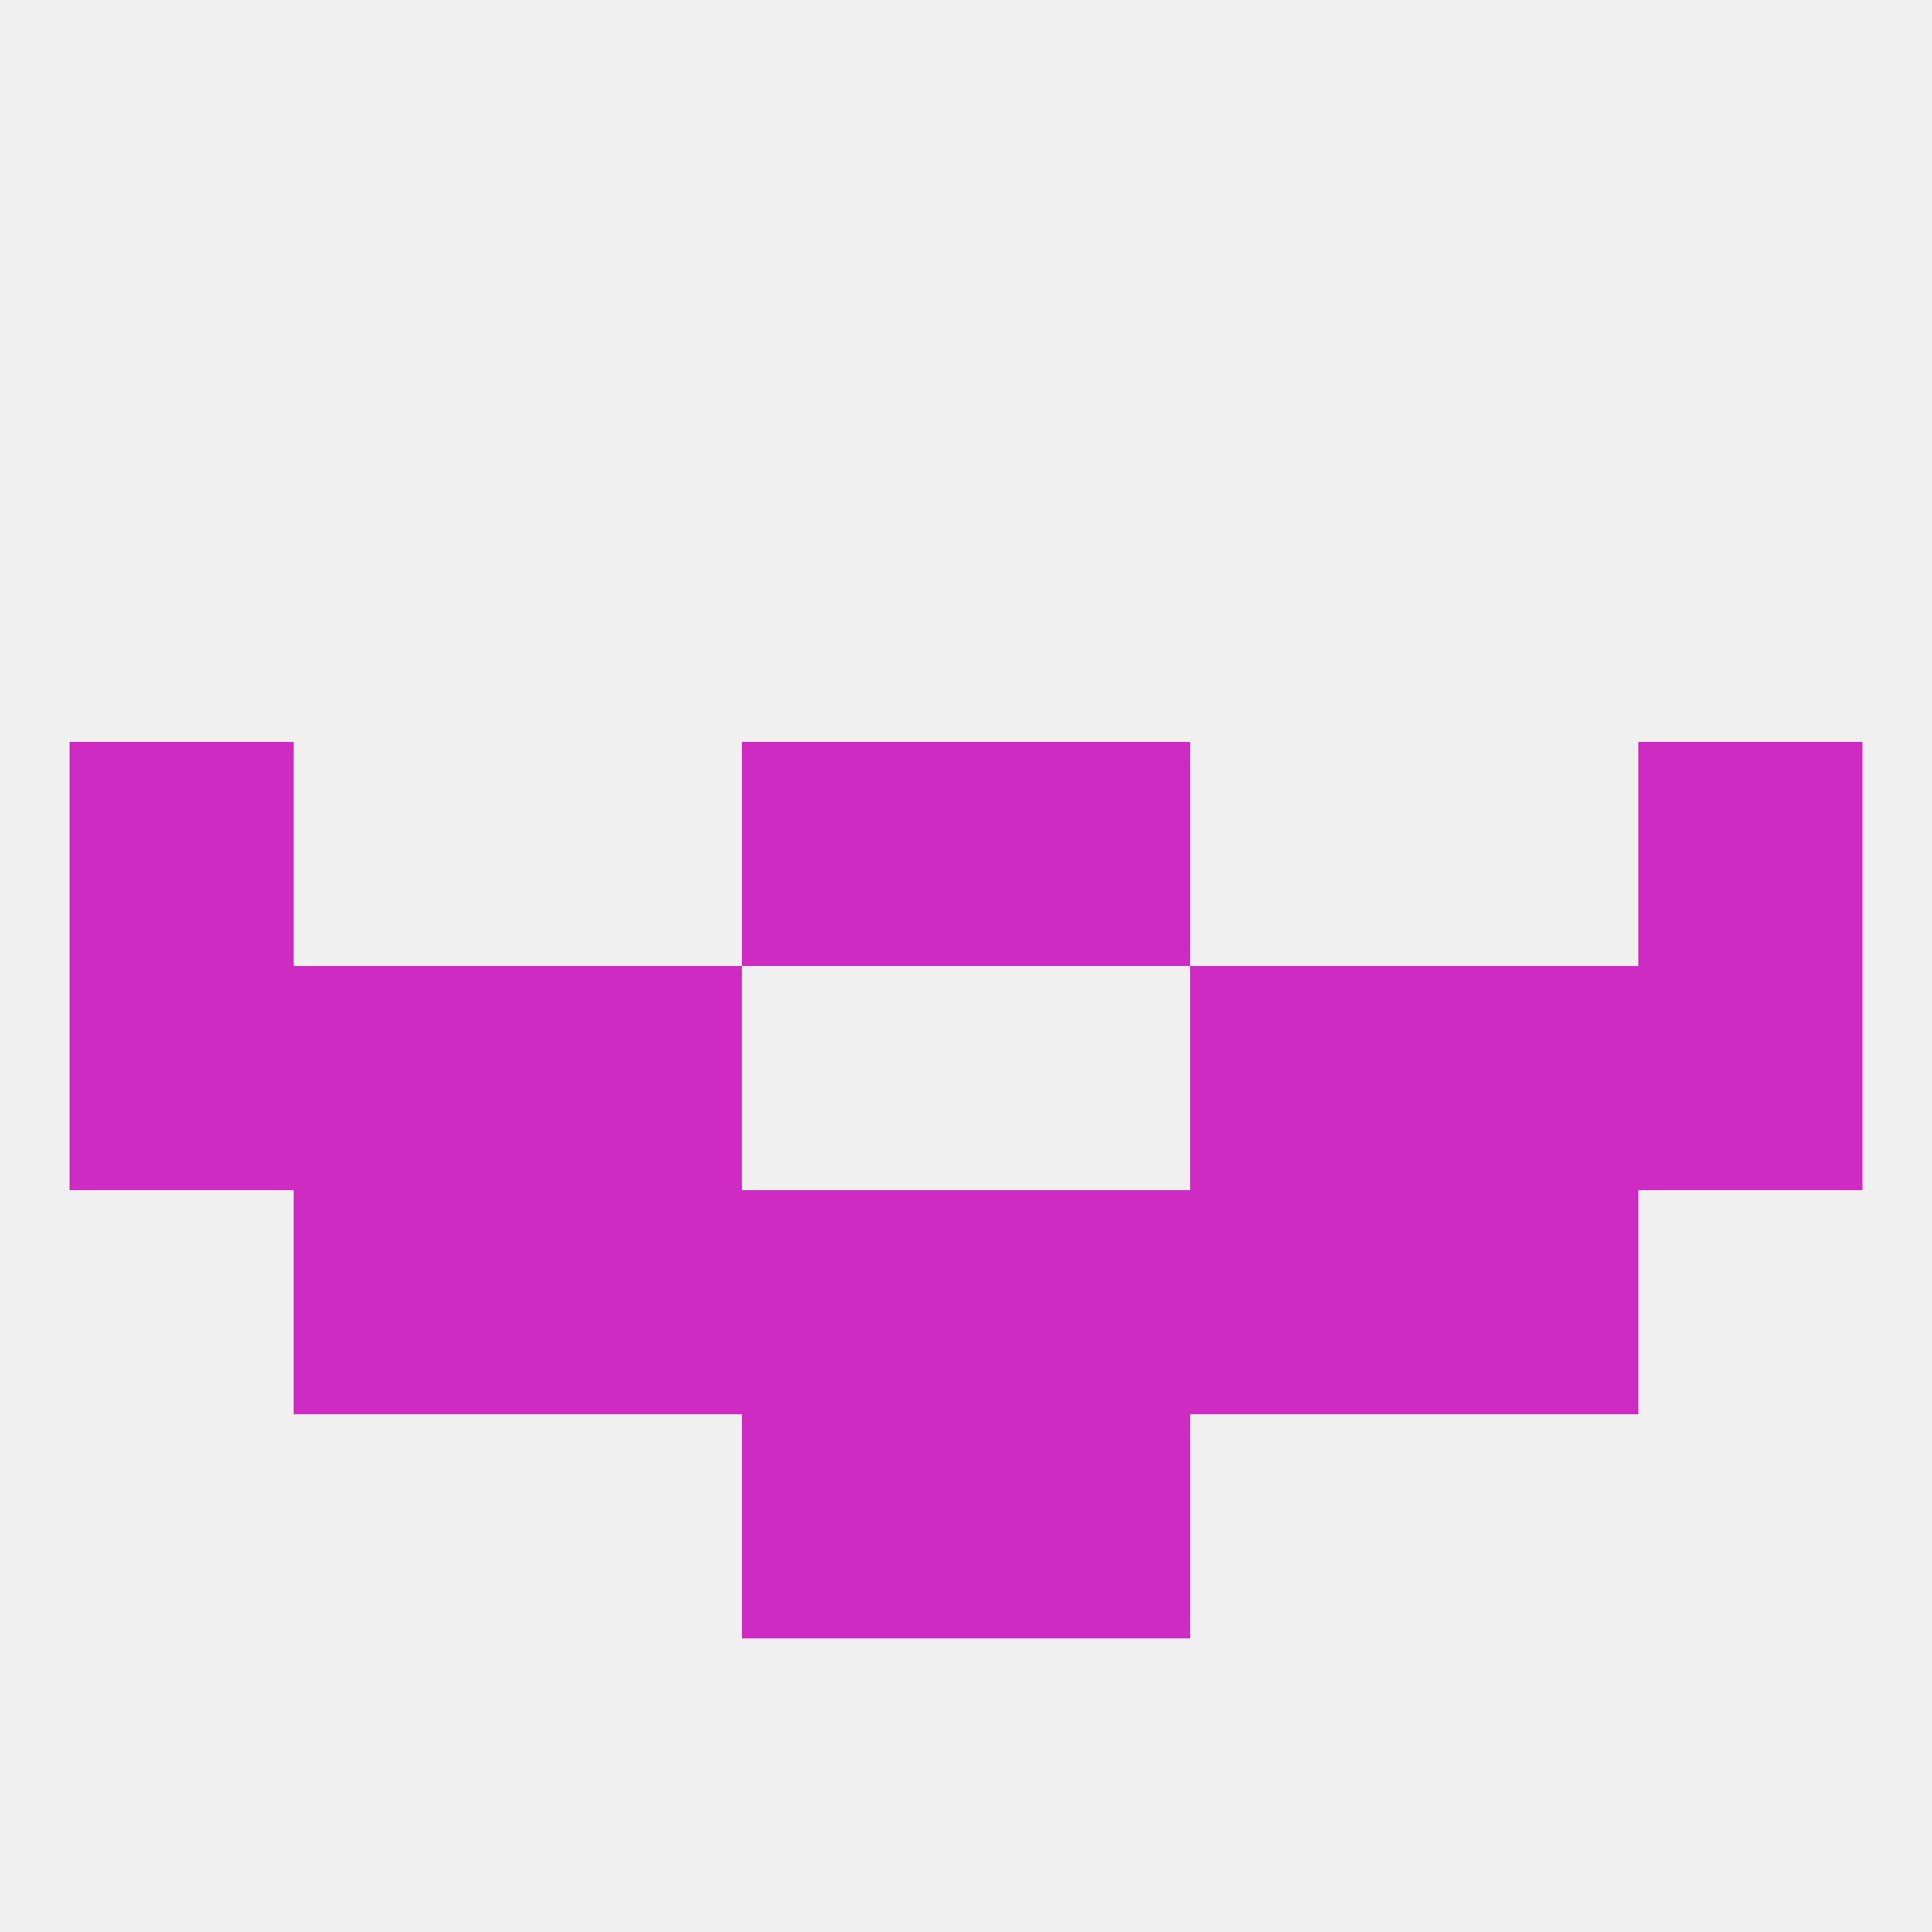 
<!--   <?xml version="1.0"?> -->
<svg version="1.1" baseprofile="full" xmlns="http://www.w3.org/2000/svg" xmlns:xlink="http://www.w3.org/1999/xlink" xmlns:ev="http://www.w3.org/2001/xml-events" width="250" height="250" viewBox="0 0 250 250" >
	<rect width="100%" height="100%" fill="rgba(240,240,240,255)"/>

	<rect x="154" y="125" width="29" height="29" fill="rgba(207,42,193,255)"/>
	<rect x="9" y="125" width="29" height="29" fill="rgba(207,42,193,255)"/>
	<rect x="212" y="125" width="29" height="29" fill="rgba(207,42,193,255)"/>
	<rect x="38" y="125" width="29" height="29" fill="rgba(207,42,193,255)"/>
	<rect x="183" y="125" width="29" height="29" fill="rgba(207,42,193,255)"/>
	<rect x="67" y="125" width="29" height="29" fill="rgba(207,42,193,255)"/>
	<rect x="183" y="154" width="29" height="29" fill="rgba(207,42,193,255)"/>
	<rect x="96" y="154" width="29" height="29" fill="rgba(207,42,193,255)"/>
	<rect x="125" y="154" width="29" height="29" fill="rgba(207,42,193,255)"/>
	<rect x="67" y="154" width="29" height="29" fill="rgba(207,42,193,255)"/>
	<rect x="154" y="154" width="29" height="29" fill="rgba(207,42,193,255)"/>
	<rect x="38" y="154" width="29" height="29" fill="rgba(207,42,193,255)"/>
	<rect x="96" y="183" width="29" height="29" fill="rgba(207,42,193,255)"/>
	<rect x="125" y="183" width="29" height="29" fill="rgba(207,42,193,255)"/>
	<rect x="212" y="96" width="29" height="29" fill="rgba(207,42,193,255)"/>
	<rect x="96" y="96" width="29" height="29" fill="rgba(207,42,193,255)"/>
	<rect x="125" y="96" width="29" height="29" fill="rgba(207,42,193,255)"/>
	<rect x="9" y="96" width="29" height="29" fill="rgba(207,42,193,255)"/>
</svg>